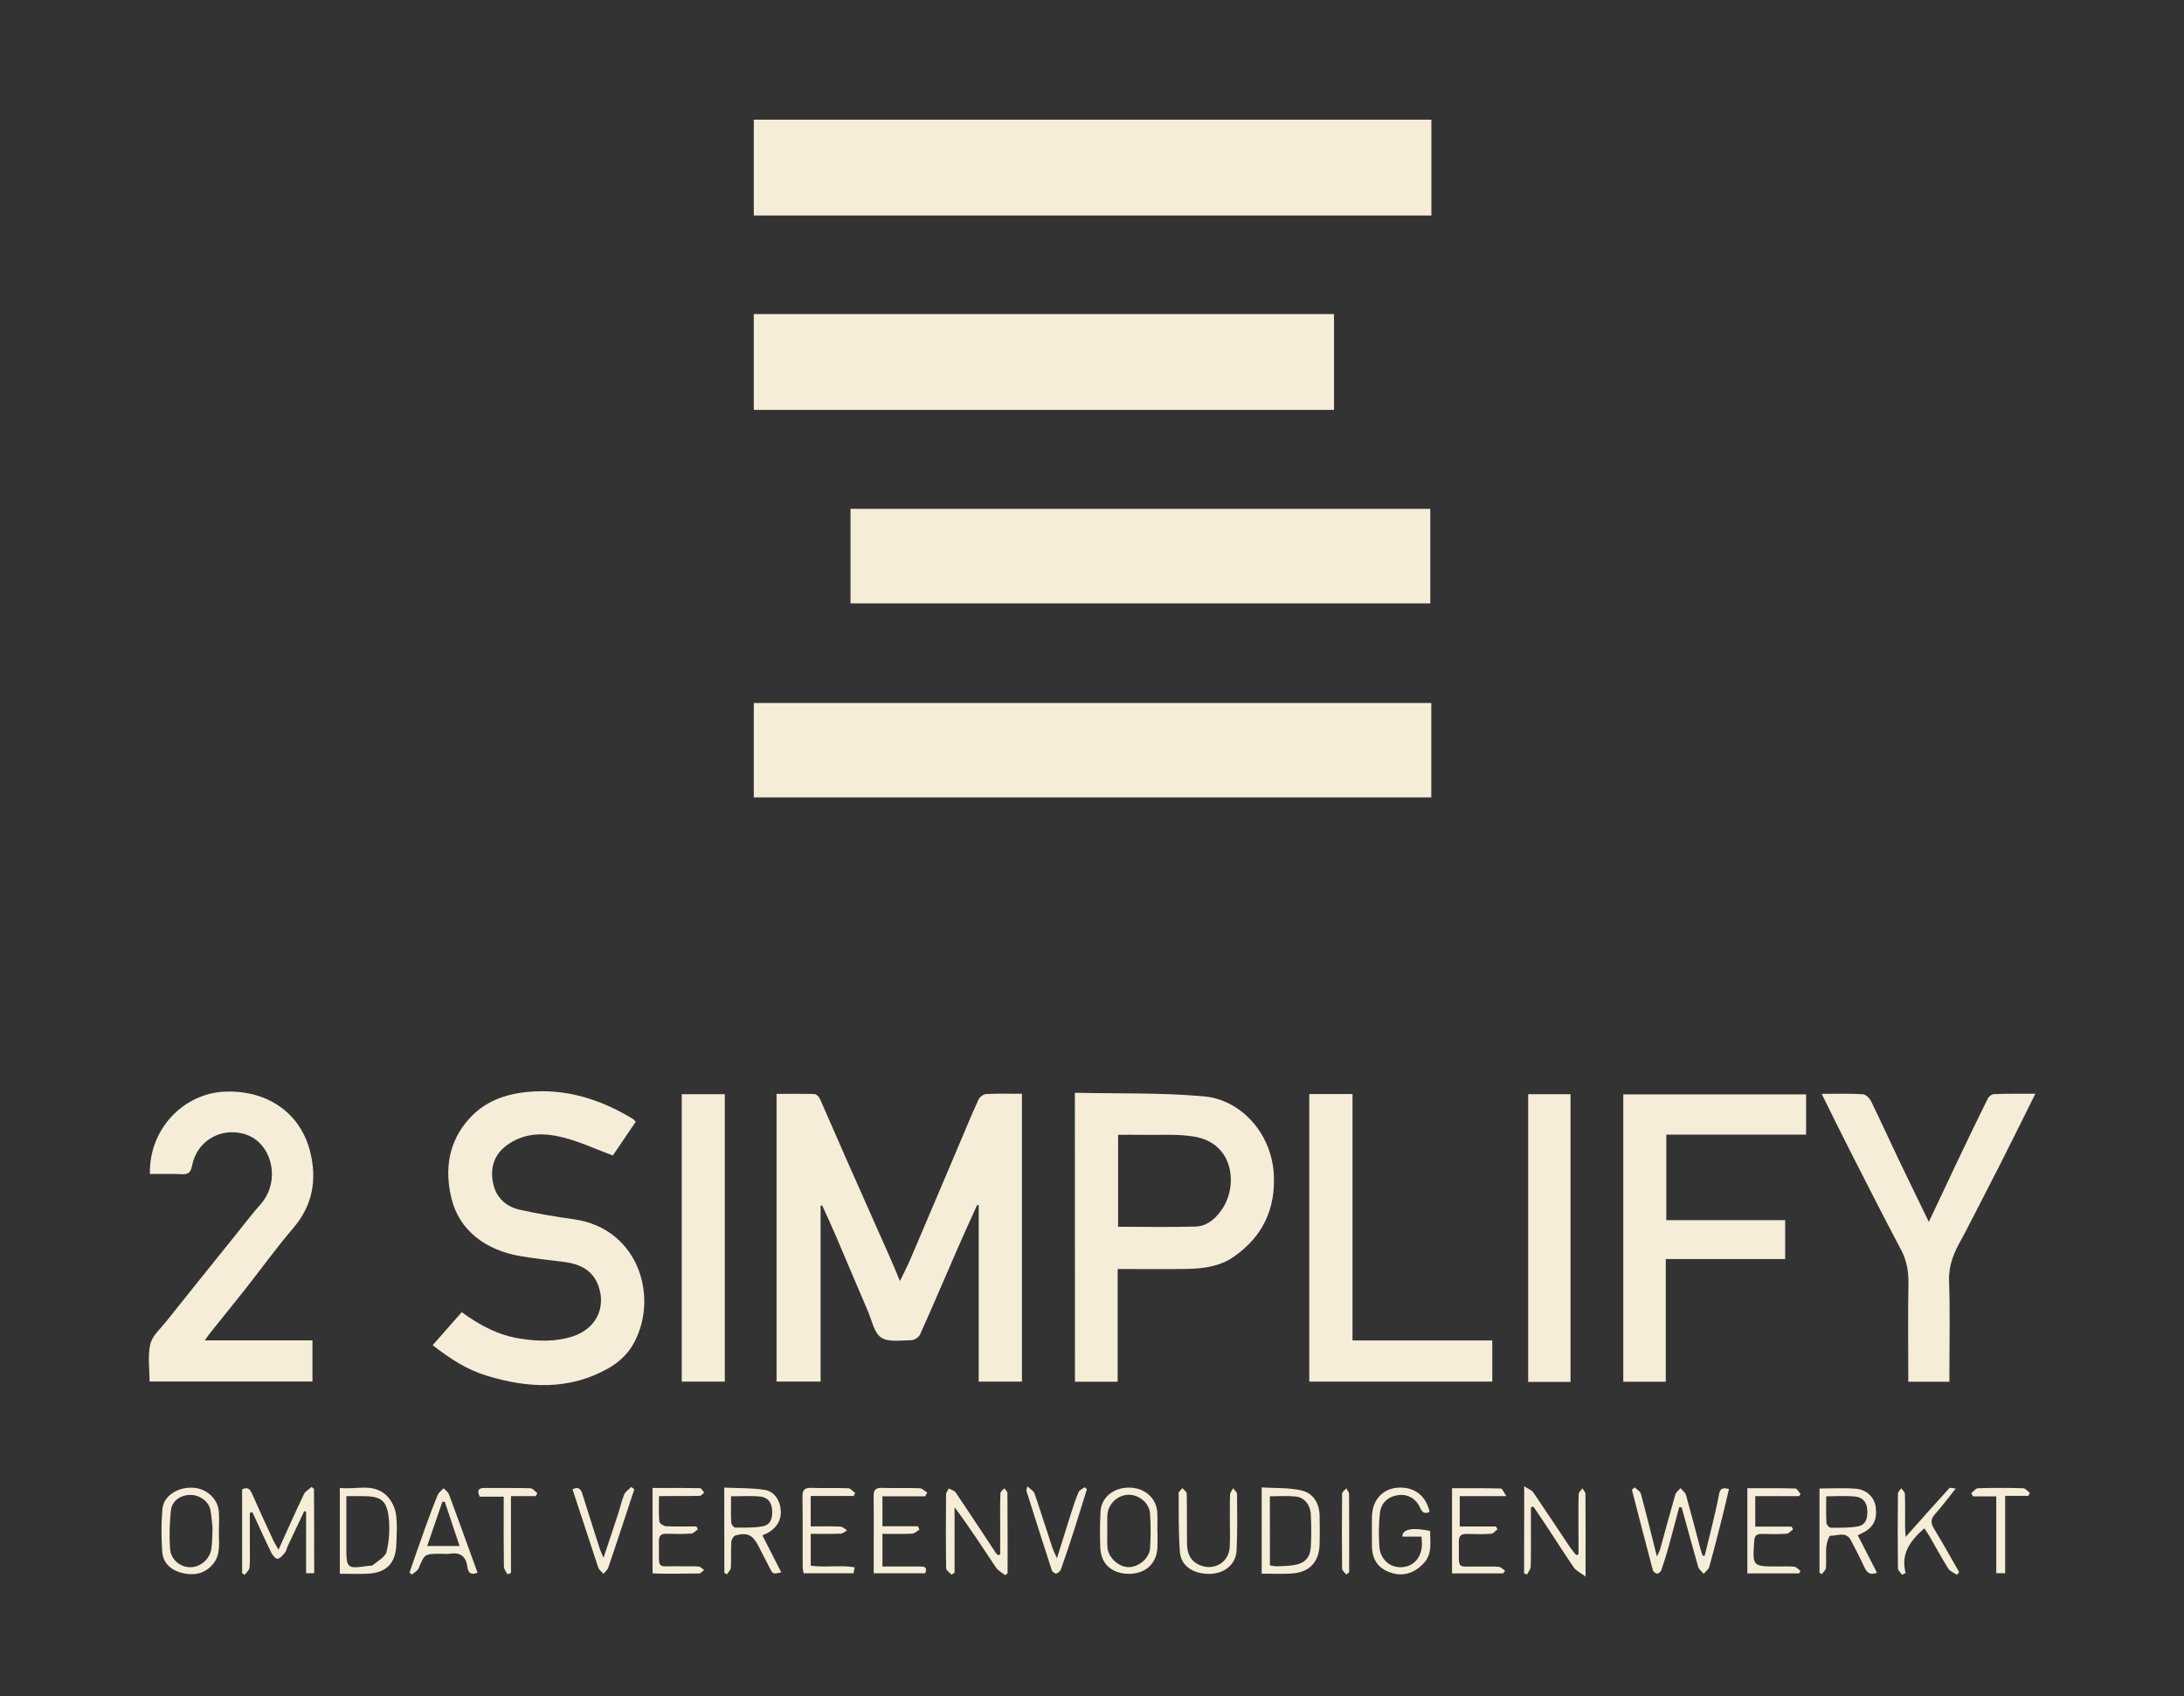 <?xml version="1.0" encoding="utf-8"?>
<!-- Generator: Adobe Illustrator 26.3.1, SVG Export Plug-In . SVG Version: 6.00 Build 0)  -->
<svg version="1.1" id="Layer_1" xmlns="http://www.w3.org/2000/svg" xmlns:xlink="http://www.w3.org/1999/xlink" x="0px" y="0px"
	 viewBox="0 0 240.94 187.09" style="enable-background:new 0 0 240.94 187.09;" xml:space="preserve">
<rect x="0" y="0" width="240.94" height="187.09" fill="#333333" stroke="none"/>
<style type="text/css">
	.st0{fill:#F5EDD8;}
</style>
<g>
	<path class="st0" d="M83.16,87.95c0-3.53,0-6.94,0-10.41c24.93,0,49.79,0,74.74,0c0,3.45,0,6.89,0,10.41
		C133,87.95,108.11,87.95,83.16,87.95z"/>
	<path class="st0" d="M157.79,66.55c-21.34,0-42.61,0-63.96,0c0-3.47,0-6.91,0-10.43c21.31,0,42.58,0,63.96,0
		C157.79,59.56,157.79,62.99,157.79,66.55z"/>
	<path class="st0" d="M90.53,132.98c0,6.44,0,12.87,0,19.4c-1.65,0-3.22,0-4.86,0c0-10.55,0-21.09,0-31.73
		c1.43,0,2.81-0.02,4.19,0.02c0.21,0.01,0.5,0.31,0.6,0.54c0.95,2.13,1.86,4.28,2.81,6.42c1.67,3.77,3.35,7.54,5.02,11.31
		c0.33,0.74,0.63,1.49,0.99,2.36c0.4-0.84,0.78-1.55,1.1-2.29c1.85-4.32,3.68-8.65,5.52-12.98c0.67-1.59,1.33-3.18,2.05-4.75
		c0.13-0.28,0.55-0.6,0.85-0.61c1.28-0.07,2.57-0.03,3.94-0.03c0,10.59,0,21.13,0,31.75c-1.55,0-3.11,0-4.77,0
		c0-6.5,0-12.98,0-19.45c-0.06-0.01-0.11-0.03-0.17-0.04c-0.75,1.67-1.52,3.34-2.25,5.02c-1.35,3.1-2.67,6.21-4.06,9.29
		c-0.13,0.3-0.63,0.61-0.96,0.61c-1.13,0.01-2.51,0.25-3.32-0.29c-0.79-0.53-1.03-1.91-1.47-2.93c-1.18-2.73-2.33-5.48-3.5-8.22
		c-0.49-1.15-1.02-2.28-1.53-3.41C90.65,132.98,90.59,132.98,90.53,132.98z"/>
	<path class="st0" d="M70.14,123.72c-0.88,1.29-1.74,2.57-2.53,3.73c-1.86-0.69-3.59-1.5-5.4-1.97c-2.05-0.53-4.15-0.6-6.07,0.68
		c-1.55,1.03-2.08,2.48-1.77,4.22c0.29,1.61,1.36,2.68,2.93,3.04c1.98,0.45,3.99,0.78,5.99,1.06c7.28,1.01,9.53,8.88,6.44,14
		c-0.59,0.97-1.56,1.84-2.56,2.41c-4.32,2.47-8.87,2.25-13.47,0.85c-2.21-0.67-4.08-1.9-5.97-3.37c1.09-1.24,2.13-2.42,3.21-3.64
		c2,1.46,4.08,2.56,6.47,2.92c1.96,0.3,3.91,0.37,5.83-0.27c2.45-0.82,3.63-3.05,2.8-5.49c-0.59-1.74-2-2.46-3.73-2.69
		c-1.61-0.21-3.24-0.37-4.84-0.64c-3.87-0.65-6.83-2.83-7.68-6.44c-0.75-3.17-0.31-6.15,1.92-8.67c1.7-1.93,3.96-2.77,6.47-3.01
		c4.22-0.41,8.03,0.79,11.6,2.95C69.89,123.45,69.98,123.56,70.14,123.72z"/>
	<path class="st0" d="M118.58,120.53c4.8,0.11,9.56-0.03,14.27,0.4c4,0.37,7.37,3.98,7.67,8.49c0.25,3.91-1.24,7.02-4.46,9.23
		c-1.52,1.05-3.34,1.28-5.15,1.31c-2.17,0.04-4.34,0.01-6.51,0.01c-0.33,0-0.66,0-1.1,0c0,4.2,0,8.29,0,12.43c-1.63,0-3.14,0-4.71,0
		C118.58,141.85,118.58,131.32,118.58,120.53z M123.35,135.31c2.9,0,5.71,0.06,8.51-0.02c1.39-0.04,2.36-0.98,3.07-2.09
		c1.58-2.49,1.21-7.08-3.16-7.83c-1.88-0.32-3.85-0.16-5.78-0.2c-0.87-0.02-1.73,0-2.64,0
		C123.35,128.62,123.35,131.94,123.35,135.31z"/>
	<path class="st0" d="M16.54,129.49c-0.13-4.92,3.7-8.97,8.42-9.09c4.61-0.12,8.2,2.39,9.26,6.65c0.76,3.04,0.29,5.87-1.84,8.37
		c-1.89,2.21-3.59,4.58-5.4,6.87c-1.26,1.59-2.54,3.16-3.81,4.75c-0.16,0.2-0.31,0.43-0.57,0.8c4.04,0,7.92,0,11.87,0
		c0,1.57,0,3.01,0,4.54c-5.95,0-11.9,0-17.97,0c0-1.38-0.22-2.8,0.08-4.12c0.2-0.9,1.09-1.67,1.72-2.46
		c2.57-3.23,5.16-6.44,7.75-9.66c0.89-1.11,1.75-2.24,2.69-3.3c2.33-2.61,1.27-6.99-1.92-7.8c-2.61-0.67-5.13,0.88-5.64,3.56
		c-0.15,0.75-0.43,0.94-1.13,0.91C18.9,129.46,17.75,129.49,16.54,129.49z"/>
	<path class="st0" d="M183.83,134.58c4.39,0,8.72,0,13.11,0c0,1.46,0,2.8,0,4.29c-4.38,0-8.74,0-13.17,0c0,4.58,0,9.02,0,13.53
		c-1.59,0-3.1,0-4.69,0c0-10.53,0-21.08,0-31.69c6.69,0,13.4,0,20.17,0c0,1.44,0,2.88,0,4.44c-5.14,0-10.25,0-15.42,0
		C183.83,128.31,183.83,131.34,183.83,134.58z"/>
	<path class="st0" d="M224.54,120.64c-1.33,2.67-2.58,5.22-3.86,7.74c-1.27,2.5-2.57,4.99-3.85,7.49c-0.15,0.3-0.32,0.59-0.48,0.89
		c-0.78,1.39-1.39,2.79-1.33,4.49c0.12,3.32,0.04,6.65,0.04,9.98c0,0.37,0,0.73,0,1.17c-1.54,0-2.98,0-4.54,0c0-0.39,0-0.75,0-1.11
		c0-3.23-0.04-6.45,0.02-9.68c0.02-1.31-0.16-2.51-0.78-3.69c-1.96-3.71-3.86-7.45-5.76-11.18c-1.01-1.98-1.98-3.97-3.03-6.09
		c1.62,0,3.07-0.05,4.52,0.04c0.33,0.02,0.76,0.42,0.92,0.76c1.04,2.12,2.02,4.28,3.04,6.42c1.08,2.26,2.18,4.5,3.34,6.9
		c1.11-2.35,2.15-4.57,3.2-6.78c1.09-2.29,2.19-4.57,3.32-6.85c0.11-0.22,0.43-0.45,0.66-0.46
		C221.42,120.62,222.9,120.64,224.54,120.64z"/>
	<path class="st0" d="M144.44,120.67c1.6,0,3.12,0,4.77,0c0,9.04,0,18.05,0,27.18c5.2,0,10.28,0,15.42,0c0,1.57,0,3.01,0,4.54
		c-6.72,0-13.42,0-20.19,0C144.44,141.85,144.44,131.31,144.44,120.67z"/>
	<path class="st0" d="M75.21,152.39c0-10.57,0-21.11,0-31.7c1.59,0,3.14,0,4.75,0c0,10.55,0,21.08,0,31.7
		C78.4,152.39,76.83,152.39,75.21,152.39z"/>
	<path class="st0" d="M173.26,152.42c-1.57,0-3.09,0-4.67,0c0-10.59,0-21.13,0-31.73c1.56,0,3.08,0,4.67,0
		C173.26,131.23,173.26,141.77,173.26,152.42z"/>
	<path class="st0" d="M188.06,171.6c0.25-1,0.5-2,0.74-3c0.29-1.25,0.61-2.5,0.84-3.76c0.11-0.63,0.38-0.81,1.1-0.6
		c-0.23,0.97-0.45,1.94-0.69,2.91c-0.48,1.9-0.96,3.8-1.49,5.69c-0.08,0.28-0.4,0.5-0.61,0.75c-0.2-0.25-0.51-0.47-0.6-0.75
		c-0.63-2.19-1.22-4.39-1.83-6.59c-0.09,0-0.18,0-0.27-0.01c-0.39,1.44-0.76,2.89-1.16,4.33c-0.24,0.88-0.51,1.75-0.81,2.61
		c-0.06,0.17-0.29,0.38-0.45,0.38c-0.16,0.01-0.44-0.19-0.48-0.35c-0.79-2.96-1.55-5.93-2.32-8.9c0.11-0.08,0.21-0.17,0.32-0.25
		c0.23,0.23,0.6,0.42,0.67,0.7c0.61,2.24,1.16,4.49,1.77,6.92c0.17-0.37,0.29-0.57,0.35-0.78c0.56-2.02,1.1-4.04,1.68-6.05
		c0.08-0.27,0.38-0.47,0.57-0.71c0.21,0.25,0.52,0.47,0.61,0.76c0.54,1.92,1.04,3.85,1.55,5.78c0.08,0.31,0.18,0.61,0.28,0.91
		C187.91,171.6,187.99,171.6,188.06,171.6z"/>
	<path class="st0" d="M34.66,173.52c-0.27,0-0.53,0-0.89,0c0-2.3,0-4.55,0-6.79c-0.07-0.02-0.14-0.03-0.21-0.05
		c-0.62,1.3-1.23,2.6-1.84,3.9c-0.1,0.21-0.12,0.48-0.27,0.65c-0.23,0.28-0.51,0.64-0.82,0.7c-0.19,0.04-0.56-0.38-0.7-0.67
		c-0.72-1.47-1.39-2.97-2.08-4.46c-0.1,0.02-0.19,0.04-0.29,0.06c0,1.1,0,2.19,0,3.29c0,0.92,0.04,1.84-0.03,2.75
		c-0.02,0.28-0.34,0.53-0.52,0.8c-0.1-0.06-0.2-0.11-0.3-0.17c0-3.08,0-6.16,0-9.25c0.57-0.3,0.85-0.08,1.09,0.46
		c0.73,1.67,1.5,3.33,2.27,4.99c0.16,0.36,0.37,0.69,0.65,1.2c0.99-2.17,1.87-4.16,2.81-6.13c0.15-0.32,0.56-0.53,0.84-0.79
		c0.09,0.07,0.18,0.14,0.27,0.21C34.66,167.27,34.66,170.34,34.66,173.52z"/>
	<path class="st0" d="M110.34,171.46c0-1.24,0-2.48,0-3.72c0-1.02-0.02-2.04,0.03-3.05c0.01-0.18,0.28-0.36,0.43-0.53
		c0.12,0.17,0.34,0.34,0.34,0.51c0.02,2.95,0.02,5.9,0.02,8.85c-0.09,0.07-0.17,0.15-0.26,0.22c-0.34-0.27-0.77-0.48-1.01-0.83
		c-1.49-2.22-2.93-4.46-4.58-6.66c0,2.41,0,4.81,0,7.22c-0.11,0.07-0.23,0.14-0.34,0.21c-0.2-0.23-0.58-0.46-0.59-0.69
		c-0.04-2.71-0.03-5.43-0.01-8.15c0-0.22,0.2-0.45,0.3-0.67c0.26,0.15,0.63,0.24,0.78,0.47c1.48,2.19,2.92,4.4,4.38,6.6
		c0.07,0.11,0.17,0.2,0.26,0.29C110.17,171.5,110.26,171.48,110.34,171.46z"/>
	<path class="st0" d="M139.19,173.57c0-3.16,0-6.2,0-9.51c1.52,0.1,3.06,0,4.49,0.36c1.19,0.3,1.87,1.4,1.9,2.73
		c0.02,1.05,0.03,2.1,0,3.15c-0.05,1.97-1.09,3.11-3.03,3.25C141.47,173.63,140.38,173.57,139.19,173.57z M140.1,172.66
		c0.28,0.04,0.51,0.11,0.74,0.1c0.61-0.02,1.22-0.03,1.81-0.12c1.27-0.18,1.89-0.79,1.96-2.04c0.07-1.18,0.06-2.37,0-3.55
		c-0.06-1.1-0.73-1.9-1.69-1.99c-0.93-0.09-1.87-0.02-2.83-0.02C140.1,167.65,140.1,170.14,140.1,172.66z"/>
	<path class="st0" d="M168.15,163.93c0.45,0.3,0.83,0.42,1.01,0.69c1.37,2.01,2.71,4.04,4.06,6.06c0.2,0.29,0.44,0.56,0.66,0.84
		c0.09-0.02,0.17-0.05,0.26-0.07c0-0.72,0-1.45,0-2.17c0-1.49-0.02-2.98,0.02-4.48c0.01-0.22,0.27-0.43,0.42-0.64
		c0.11,0.21,0.33,0.41,0.33,0.62c0.02,2.91,0.01,5.83,0.01,9.11c-0.59-0.44-1.04-0.64-1.28-0.98c-0.98-1.41-1.9-2.88-2.85-4.32
		c-0.53-0.81-1.08-1.61-1.62-2.41c-0.09,0.02-0.18,0.04-0.28,0.06c0,0.38,0,0.77,0,1.15c0,1.8,0.02,3.59-0.02,5.39
		c-0.01,0.3-0.26,0.59-0.4,0.88c-0.11-0.04-0.22-0.08-0.33-0.12C168.15,170.43,168.15,167.34,168.15,163.93z"/>
	<path class="st0" d="M207.07,173.47c-0.81,0.33-1.15-0.07-1.43-0.69c-0.45-0.98-0.95-1.94-1.45-2.89c-0.54-1.03-1.5-0.47-2.28-0.5
		c-0.14,0-0.39,0.78-0.43,1.22c-0.07,0.77,0.01,1.56-0.04,2.33c-0.02,0.24-0.3,0.46-0.46,0.69c-0.08-0.06-0.17-0.11-0.25-0.17
		c0-3.07,0-6.14,0-9.28c1.36,0,2.68-0.08,3.98,0.02c1.24,0.1,2.08,0.97,2.22,2.02c0.18,1.43-0.26,2.28-1.5,2.88
		c-0.12,0.06-0.23,0.12-0.48,0.24C205.66,170.74,206.36,172.1,207.07,173.47z M201.47,165.04c0,1.04-0.03,1.98,0.02,2.92
		c0.01,0.19,0.29,0.53,0.44,0.54c1.01,0,2.04,0.04,3.02-0.14c0.93-0.17,1.11-0.97,1.05-1.83c-0.05-0.83-0.51-1.38-1.29-1.46
		C203.69,164.96,202.64,165.04,201.47,165.04z"/>
	<path class="st0" d="M79.9,164.08c1.51,0.07,3,0.02,4.45,0.25c0.93,0.14,1.56,0.91,1.74,1.9c0.21,1.19-0.23,2.12-1.25,2.76
		c-0.19,0.12-0.41,0.21-0.73,0.36c0.71,1.39,1.39,2.73,2.08,4.08c-0.94,0.2-0.93,0.2-1.29-0.52c-0.41-0.81-0.84-1.62-1.25-2.43
		c-0.6-1.17-1.22-1.48-2.5-1.13c-0.21,0.06-0.46,0.46-0.47,0.71c-0.06,0.95,0,1.9-0.05,2.85c-0.01,0.25-0.28,0.49-0.43,0.73
		c-0.1-0.05-0.19-0.1-0.29-0.15C79.9,170.42,79.9,167.35,79.9,164.08z M80.65,165.04c0,1.04-0.03,1.98,0.02,2.91
		c0.01,0.2,0.28,0.54,0.44,0.54c1.01,0,2.04,0.04,3.02-0.14c0.93-0.17,1.11-0.97,1.05-1.82c-0.05-0.83-0.51-1.38-1.29-1.46
		C82.86,164.96,81.82,165.04,80.65,165.04z"/>
	<path class="st0" d="M37.49,173.58c0-3.18,0-6.25,0-9.47c1.77,0.23,3.62-0.56,5.1,0.79c0.54,0.49,0.96,1.31,1.08,2.03
		c0.18,1.12,0.09,2.3,0.05,3.45c-0.07,2.02-1.07,3.07-3.07,3.19C39.65,173.63,38.63,173.58,37.49,173.58z M38.21,165.02
		c0,1.99,0,3.85,0,5.71c0,2.25,0.09,2.32,2.34,1.99c0.2-0.03,0.46,0.01,0.59-0.1c0.54-0.45,1.35-0.88,1.5-1.45
		c0.29-1.16,0.37-2.42,0.26-3.62c-0.2-2.07-0.84-2.53-2.9-2.53C39.46,165.02,38.92,165.02,38.21,165.02z"/>
	<path class="st0" d="M102.06,165.04c-1.55,0-3.1,0-4.71,0c0,1.12,0,2.15,0,3.3c1.31,0,2.62,0,3.92,0c0.05,0.13,0.1,0.25,0.16,0.38
		c-0.27,0.15-0.53,0.43-0.8,0.44c-1.07,0.05-2.15,0.02-3.28,0.02c0,1.25,0,2.35,0,3.6c1.4,0,2.74,0,4.09,0
		c0.47,0,0.93,0.02,0.63,0.75c-1.84,0-3.69,0-5.68,0c0-1.02,0-1.99,0-2.97c0-1.83,0.02-3.66-0.01-5.49
		c-0.01-0.68,0.17-0.98,0.91-0.96c1.39,0.05,2.78-0.01,4.17,0.04c0.28,0.01,0.55,0.31,0.83,0.48
		C102.22,164.77,102.14,164.9,102.06,165.04z"/>
	<path class="st0" d="M156.82,169.49c-0.78,0-1.45,0-2.12,0c0.02-0.84,1.07-1.04,3.07-0.63c-0.01,1.24,0.29,2.53-0.74,3.6
		c-1.09,1.14-2.39,1.5-3.87,0.9c-1.32-0.53-1.83-1.62-1.81-3c0.01-1.05-0.02-2.1,0.01-3.15c0.05-1.73,1.13-2.95,2.72-3.11
		c1.85-0.19,3.23,0.82,3.63,2.65c-0.54,0.27-0.81,0.08-1.05-0.46c-0.46-1.02-1.36-1.51-2.36-1.39c-1.13,0.14-1.95,0.83-2.07,2.01
		c-0.13,1.21-0.14,2.44-0.06,3.65c0.09,1.43,1.17,2.37,2.46,2.3c1.36-0.07,2.25-1.12,2.24-2.63
		C156.87,170.02,156.84,169.83,156.82,169.49z"/>
	<path class="st0" d="M24.15,168.84c-0.04,1.3,0.28,2.66-0.74,3.78c-0.91,1.01-2.08,1.16-3.26,0.89c-1.17-0.27-2.15-1.02-2.25-2.32
		c-0.11-1.58-0.12-3.18,0.02-4.75c0.13-1.44,1.66-2.42,3.32-2.35c1.51,0.06,2.79,1.19,2.9,2.62
		C24.2,167.41,24.15,168.13,24.15,168.84z M23.45,168.6c-0.05-0.49-0.09-1.27-0.23-2.03c-0.18-0.95-1.13-1.65-2.14-1.68
		c-1.09-0.04-2.1,0.62-2.22,1.67c-0.15,1.41-0.2,2.84-0.1,4.25c0.08,1.23,1.13,2.06,2.26,2.05c1.1-0.01,2.12-0.87,2.3-2.04
		C23.42,170.18,23.4,169.53,23.45,168.6z"/>
	<path class="st0" d="M127.69,168.84c0,0.64,0.03,1.29-0.01,1.93c-0.1,1.71-1.32,2.8-3.09,2.82c-1.86,0.01-3.11-1.04-3.2-2.8
		c-0.06-1.35-0.05-2.71,0.02-4.06c0.08-1.57,1.44-2.66,3.16-2.65c1.7,0.01,3,1.14,3.1,2.72c0.04,0.68,0.01,1.36,0.01,2.03
		C127.68,168.84,127.68,168.84,127.69,168.84z M122.16,168.8c0,0.61-0.03,1.22,0.01,1.83c0.07,1.13,1.17,2.17,2.28,2.22
		c1.09,0.05,2.35-0.94,2.42-2.06c0.09-1.28,0.09-2.58,0-3.87c-0.08-1.17-1.26-2.09-2.41-2.05c-1.17,0.04-2.2,1.01-2.29,2.19
		C122.13,167.64,122.17,168.22,122.16,168.8z"/>
	<path class="st0" d="M165.81,173.54c-1.85,0-3.71,0-5.62,0c0-3.12,0-6.19,0-9.39c1.8,0,3.59-0.02,5.38,0.03
		c0.17,0,0.32,0.42,0.61,0.84c-1.87,0-3.45,0-5.14,0c0,1.14,0,2.2,0,3.35c1.36,0,2.67,0,3.99,0c0.06,0.1,0.11,0.21,0.17,0.31
		c-0.23,0.17-0.45,0.47-0.69,0.49c-0.88,0.06-1.76,0.05-2.64,0.02c-0.62-0.02-0.94,0.15-0.93,0.85c0.07,3.38-0.47,2.66,2.59,2.75
		c0.61,0.02,1.23-0.04,1.83,0.03c0.24,0.03,0.46,0.28,0.69,0.44C165.97,173.34,165.89,173.44,165.81,173.54z"/>
	<path class="st0" d="M198.48,165.02c-1.59,0-3.17,0-4.84,0c0,1.15,0,2.2,0,3.36c1.39,0,2.7,0,4.01,0c0.05,0.11,0.11,0.21,0.16,0.32
		c-0.24,0.16-0.47,0.45-0.72,0.47c-0.91,0.06-1.83,0.04-2.75,0.02c-0.55-0.01-0.77,0.19-0.81,0.76c-0.2,2.83-0.21,2.83,2.61,2.83
		c0.61,0,1.23-0.04,1.83,0.03c0.23,0.03,0.44,0.3,0.66,0.46c-0.05,0.09-0.11,0.18-0.16,0.27c-1.88,0-3.76,0-5.7,0
		c0-3.12,0-6.19,0-9.39c1.79,0,3.55-0.02,5.3,0.03c0.2,0.01,0.38,0.4,0.57,0.61C198.6,164.85,198.54,164.94,198.48,165.02z"/>
	<path class="st0" d="M72.7,165.02c0,1.02-0.05,1.93,0.04,2.82c0.02,0.2,0.48,0.49,0.76,0.5c1.11,0.06,2.22,0.02,3.33,0.02
		c0.05,0.11,0.11,0.21,0.16,0.32c-0.24,0.16-0.47,0.45-0.72,0.47c-0.91,0.06-1.83,0.05-2.74,0.02c-0.6-0.01-0.85,0.21-0.84,0.83
		c0.07,3.37-0.48,2.68,2.57,2.76c0.61,0.02,1.22-0.03,1.83,0.03c0.21,0.02,0.39,0.25,0.59,0.38c-0.19,0.13-0.37,0.38-0.56,0.38
		c-1.42,0.03-2.85,0.02-4.27,0.02c-0.27,0-0.53-0.02-0.86-0.04c0-3.11,0-6.18,0-9.41c1.73,0,3.48-0.01,5.23,0.02
		c0.16,0,0.31,0.32,0.47,0.5c-0.17,0.12-0.33,0.34-0.5,0.35c-1.05,0.03-2.1,0.02-3.15,0.02C73.63,165.02,73.23,165.02,72.7,165.02z"
		/>
	<path class="st0" d="M209.83,173.68c-0.16-0.23-0.44-0.46-0.45-0.69c-0.03-2.75-0.03-5.49,0-8.24c0-0.2,0.24-0.4,0.37-0.6
		c0.14,0.21,0.4,0.42,0.4,0.64c0.04,1.22,0.02,2.44,0.02,3.66c0,0.32,0.04,0.64,0.06,1.07c1.67-1.87,3.23-3.64,4.82-5.38
		c0.07-0.08,0.32,0.01,0.71,0.04c-0.83,1.03-1.51,1.97-2.29,2.83c-0.5,0.56-0.48,0.99-0.11,1.6c0.96,1.58,1.86,3.19,2.78,4.8
		c-0.09,0.1-0.17,0.19-0.26,0.29c-0.32-0.22-0.75-0.38-0.95-0.69c-0.72-1.14-1.35-2.34-2.03-3.5c-0.18-0.31-0.39-0.61-0.61-0.94
		c-1.53,1.36-2.63,2.78-2.06,4.94C210.11,173.57,209.97,173.62,209.83,173.68z"/>
	<path class="st0" d="M94.17,173.53c-1.82,0-3.64,0-5.52,0c-0.04-0.28-0.1-0.54-0.1-0.8c-0.01-2.55,0.02-5.09-0.02-7.64
		c-0.01-0.76,0.23-1.01,0.99-0.98c1.36,0.05,2.71-0.01,4.07,0.04c0.26,0.01,0.51,0.35,0.76,0.53c-0.06,0.11-0.12,0.22-0.18,0.32
		c-1.55,0-3.1,0-4.73,0c0,1.11,0,2.14,0,3.36c1.07,0,2.17-0.03,3.28,0.02c0.25,0.01,0.49,0.27,0.73,0.41
		c-0.23,0.13-0.46,0.36-0.7,0.37c-1.08,0.04-2.16,0.02-3.31,0.02c0,1.22,0,2.32,0,3.51c1.58,0.23,3.27-0.09,4.85,0.18
		C94.24,173.1,94.2,173.31,94.17,173.53z"/>
	<path class="st0" d="M52.68,173.46c-0.79,0.35-1.05-0.1-1.12-0.64c-0.16-1.17-0.78-1.63-1.93-1.45c-0.33,0.05-0.68,0.01-1.02,0.01
		c-1.78,0-1.76,0.01-2.43,1.61c-0.12,0.28-0.49,0.46-0.74,0.69c-0.09-0.08-0.17-0.16-0.26-0.24c0.58-1.65,1.14-3.31,1.74-4.96
		c0.43-1.21,0.88-2.41,1.37-3.59c0.12-0.29,0.43-0.5,0.66-0.74c0.2,0.23,0.49,0.43,0.59,0.69
		C50.59,167.68,51.62,170.54,52.68,173.46z M47.13,170.52c1.24,0,2.35,0,3.57,0c-0.57-1.7-1.1-3.28-1.63-4.87
		c-0.09,0-0.18-0.01-0.27-0.01C48.25,167.24,47.7,168.84,47.13,170.52z"/>
	<path class="st0" d="M135.68,167.71c0-0.95-0.02-1.9,0.02-2.85c0.01-0.24,0.22-0.47,0.34-0.71c0.15,0.21,0.43,0.43,0.43,0.64
		c0.02,2.07,0.05,4.14-0.05,6.21c-0.07,1.52-1.28,2.53-2.87,2.59c-1.83,0.07-3.25-0.82-3.38-2.38c-0.17-2.16-0.13-4.34-0.14-6.51
		c0-0.19,0.27-0.38,0.42-0.56c0.16,0.2,0.46,0.39,0.47,0.59c0.04,1.83,0.01,3.67,0.03,5.5c0.01,1.08,0.35,1.98,1.48,2.43
		c1.54,0.61,3.15-0.36,3.23-2C135.72,169.68,135.68,168.7,135.68,167.71C135.68,167.71,135.68,167.71,135.68,167.71z"/>
	<path class="st0" d="M63.16,164.27c0.71-0.36,0.94,0.02,1.11,0.58c0.63,2.03,1.28,4.05,1.93,6.07c0.07,0.21,0.17,0.41,0.38,0.9
		c0.61-1.82,1.14-3.4,1.65-4.97c0.22-0.67,0.36-1.38,0.64-2.02c0.14-0.32,0.5-0.55,0.76-0.82c0.12,0.08,0.23,0.17,0.35,0.25
		c-0.48,1.45-0.96,2.91-1.44,4.36c-0.48,1.44-0.95,2.89-1.45,4.32c-0.09,0.24-0.34,0.43-0.51,0.65c-0.2-0.23-0.49-0.43-0.58-0.69
		C65.05,170.04,64.12,167.19,63.16,164.27z"/>
	<path class="st0" d="M113.34,163.94c0.34,0.32,0.69,0.5,0.78,0.76c0.67,1.94,1.28,3.9,1.93,5.86c0.12,0.36,0.29,0.71,0.55,1.31
		c0.57-1.82,1.05-3.36,1.54-4.9c0.26-0.8,0.51-1.61,0.84-2.38c0.1-0.24,0.44-0.37,0.68-0.55c0.08,0.07,0.17,0.15,0.25,0.22
		c-0.47,1.5-0.93,3-1.41,4.5c-0.47,1.44-0.94,2.89-1.45,4.32c-0.07,0.2-0.32,0.42-0.52,0.48c-0.13,0.03-0.44-0.19-0.49-0.35
		c-0.95-2.92-1.88-5.84-2.8-8.77C113.21,164.37,113.26,164.3,113.34,163.94z"/>
	<path class="st0" d="M221.21,173.52c-0.39,0-0.65,0-0.98,0c0-2.82,0-5.59,0-8.47c-0.91,0-1.74,0-2.57,0
		c-0.06-0.12-0.12-0.24-0.19-0.36c0.25-0.19,0.49-0.53,0.75-0.54c1.66-0.05,3.32-0.05,4.98,0c0.25,0.01,0.49,0.33,0.73,0.51
		c-0.05,0.11-0.1,0.22-0.15,0.33c-0.83,0-1.66,0-2.57,0C221.21,167.88,221.21,170.65,221.21,173.52z"/>
	<path class="st0" d="M55.98,173.64c-0.14-0.28-0.38-0.55-0.39-0.83c-0.03-2.17-0.02-4.34-0.02-6.51c0-0.37,0-0.73,0-1.22
		c-0.95,0-1.81,0-2.65,0c-0.31-0.7-0.15-0.96,0.52-0.96c1.69,0.02,3.39-0.02,5.08,0.03c0.26,0.01,0.51,0.35,0.76,0.54
		c-0.06,0.11-0.12,0.22-0.18,0.33c-0.87,0-1.74,0-2.73,0c0,2.88,0,5.68,0,8.47C56.25,173.54,56.12,173.59,55.98,173.64z"/>
	<path class="st0" d="M148.52,173.67c-0.16-0.22-0.46-0.44-0.46-0.66c-0.03-2.75-0.03-5.49,0-8.24c0-0.21,0.3-0.41,0.46-0.61
		c0.11,0.21,0.31,0.42,0.31,0.63c0.02,2.88,0.01,5.76,0.01,8.64C148.73,173.51,148.63,173.59,148.52,173.67z"/>
	<rect x="83.16" y="13.2" class="st0" width="74.75" height="10.57"/>
	<rect x="83.16" y="34.64" class="st0" width="64.01" height="10.57"/>
</g>
</svg>
